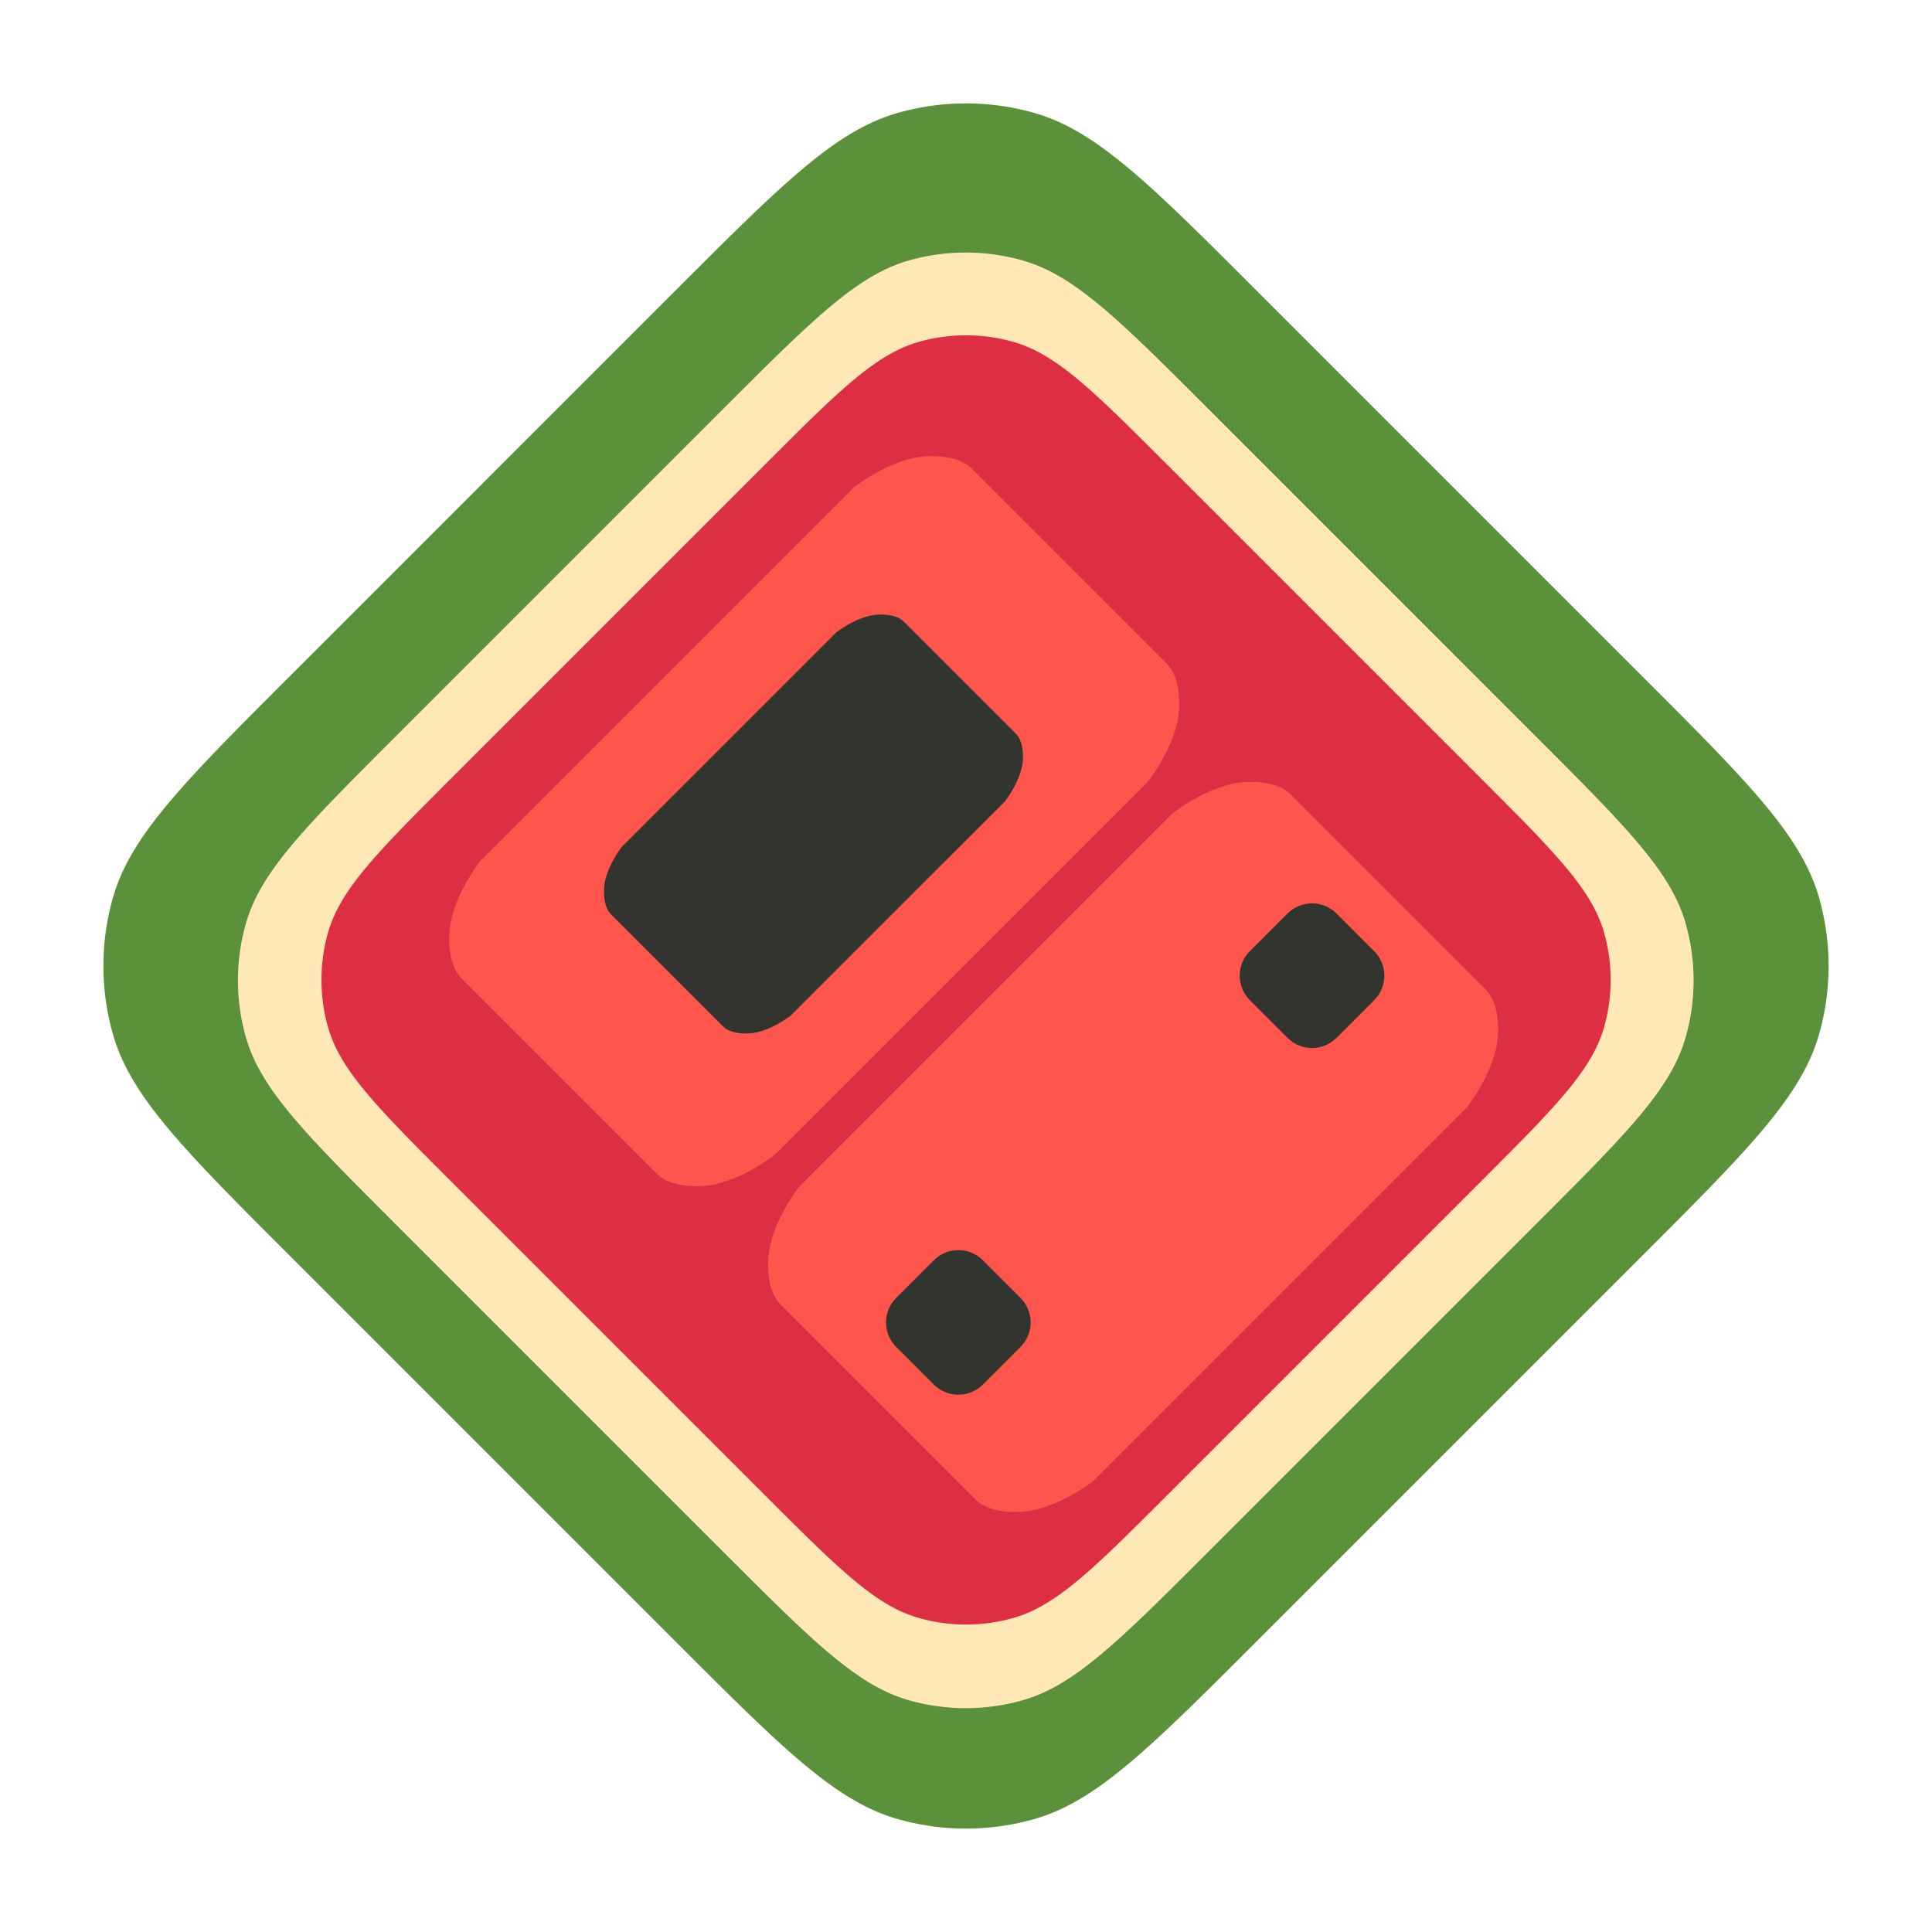 <svg width="1024" height="1024" xmlns="http://www.w3.org/2000/svg">
    <path fill="#5c913b" fill-rule="evenodd" d="M357.62 154.38c56.821-56.821 85.232-85.232 118.463-94.604a132.32 132.32 0 0 1 71.834 0c33.231 9.372 61.642 37.783 118.463 94.604l203.24 203.24c56.821 56.821 85.232 85.232 94.604 118.463a132.32 132.32 0 0 1 0 71.834c-9.372 33.231-37.783 61.642-94.604 118.463L666.38 869.62c-56.821 56.821-85.232 85.232-118.463 94.604a132.319 132.319 0 0 1-71.834 0c-33.231-9.372-61.642-37.783-118.463-94.604L154.38 666.38c-56.821-56.821-85.232-85.232-94.604-118.463a132.318 132.318 0 0 1 0-71.834c9.372-33.231 37.783-61.642 94.604-118.463Z"/>
    <filter id="a" x="0" y="0" width="1024" height="1024" filterUnits="userSpaceOnUse" primitiveUnits="userSpaceOnUse" color-interpolation-filters="sRGB">
        <feGaussianBlur stdDeviation="18.378"/>
        <feOffset dy="7.351" result="offsetblur"/>
        <feFlood flood-color="#000" flood-opacity=".4"/>
        <feComposite in2="offsetblur" operator="in"/>
        <feMerge>
            <feMergeNode/>
            <feMergeNode in="SourceGraphic"/>
        </feMerge>
    </filter>
    <path fill="#ffe8b6" fill-rule="evenodd" filter="url(#a)" d="M383.23 209.478c47.35-47.35 71.026-71.026 98.72-78.836a110.266 110.266 0 0 1 59.86 0c27.694 7.81 51.369 31.486 98.72 78.836L814.66 383.61c47.351 47.351 71.027 71.026 78.837 98.72a110.265 110.265 0 0 1 0 59.86c-7.81 27.694-31.486 51.37-78.837 98.72L640.53 815.042c-47.351 47.35-71.027 71.026-98.72 78.836a110.265 110.265 0 0 1-59.86 0c-27.694-7.81-51.37-31.485-98.72-78.836L209.098 640.91c-47.35-47.35-71.026-71.026-78.836-98.72a110.266 110.266 0 0 1 0-59.86c7.81-27.694 31.485-51.369 78.836-98.72Z"/>
    <filter id="b" x="0" y="0" width="1024" height="1024" filterUnits="userSpaceOnUse" primitiveUnits="userSpaceOnUse" color-interpolation-filters="sRGB">
        <feGaussianBlur stdDeviation="18.378"/>
        <feOffset dy="7.351" result="offsetblur"/>
        <feFlood flood-color="#000" flood-opacity=".4"/>
        <feComposite in2="offsetblur" operator="in"/>
        <feMerge>
            <feMergeNode/>
            <feMergeNode in="SourceGraphic"/>
        </feMerge>
    </filter>
    <path fill="#dd2e44" fill-rule="evenodd" filter="url(#b)" d="M404.822 239.527c39.46-39.46 59.189-59.189 82.266-65.697a91.889 91.889 0 0 1 49.885 0c23.077 6.508 42.807 26.238 82.266 65.697l165.295 165.295c39.459 39.46 59.188 59.189 65.697 82.266a91.888 91.888 0 0 1 0 49.884c-6.509 23.078-26.238 42.808-65.697 82.266L619.239 784.534c-39.46 39.459-59.189 59.188-82.266 65.697a91.888 91.888 0 0 1-49.885 0c-23.077-6.509-42.807-26.238-82.266-65.697L239.527 619.239c-39.46-39.46-59.189-59.189-65.697-82.267a91.888 91.888 0 0 1 0-49.884c6.508-23.077 26.238-42.807 65.697-82.266Z"/>
    <filter id="c" x="0" y="0" width="1024" height="1024" filterUnits="userSpaceOnUse" primitiveUnits="userSpaceOnUse" color-interpolation-filters="sRGB">
        <feGaussianBlur stdDeviation="3.676"/>
        <feOffset dx="5.198" dy="5.198" result="offsetblur"/>
        <feFlood flood-color="#000" flood-opacity=".104"/>
        <feComposite in2="offsetblur" operator="in"/>
        <feMerge>
            <feMergeNode/>
            <feMergeNode in="SourceGraphic"/>
        </feMerge>
    </filter>
    <path fill="#ff554d" fill-rule="evenodd" filter="url(#c)" d="M405.568 606.767s-14.487 11.68-31.187 15.594c-9.553 2.238-24.422 1.568-31.188-5.198l-103.96-103.96c-6.766-6.766-7.436-21.635-5.198-31.187 3.914-16.7 15.594-31.188 15.594-31.188l197.523-197.523s14.488-11.68 31.188-15.594c9.553-2.239 24.422-1.568 31.188 5.198l103.96 103.96c6.765 6.765 7.436 21.634 5.197 31.187-3.913 16.7-15.594 31.188-15.594 31.188Z"/>
    <filter id="d" x="0" y="0" width="1024" height="1024" filterUnits="userSpaceOnUse" primitiveUnits="userSpaceOnUse" color-interpolation-filters="sRGB">
        <feGaussianBlur stdDeviation="3.676"/>
        <feOffset dx="5.198" dy="5.198" result="offsetblur"/>
        <feFlood flood-color="#000" flood-opacity=".104"/>
        <feComposite in2="offsetblur" operator="in"/>
        <feMerge>
            <feMergeNode/>
            <feMergeNode in="SourceGraphic"/>
        </feMerge>
    </filter>
    <path fill="#ff554d" fill-rule="evenodd" filter="url(#d)" d="M574.579 779.453s-14.488 11.68-31.188 15.594c-9.553 2.238-24.422 1.568-31.188-5.198l-103.96-103.96c-6.765-6.766-7.436-21.635-5.197-31.187 3.914-16.7 15.594-31.188 15.594-31.188L616.163 425.99s14.488-11.68 31.187-15.594c9.553-2.239 24.422-1.568 31.188 5.198l103.96 103.96c6.766 6.765 7.436 21.634 5.198 31.187-3.914 16.7-15.594 31.188-15.594 31.188Z"/>
    <filter id="e" x="0" y="0" width="1024" height="1024" filterUnits="userSpaceOnUse" primitiveUnits="userSpaceOnUse" color-interpolation-filters="sRGB">
        <feGaussianBlur stdDeviation="3.676"/>
        <feOffset dx="5.198" dy="5.198" result="offsetblur"/>
        <feFlood flood-color="#000" flood-opacity=".35"/>
        <feComposite in2="offsetblur" operator="in"/>
        <feMerge>
            <feMergeNode/>
            <feMergeNode in="SourceGraphic"/>
        </feMerge>
    </filter>
    <path fill="#31352e" fill-rule="evenodd" filter="url(#e)" d="M414.022 532.978s-8.315 6.704-17.9 8.95c-5.483 1.285-14.016.9-17.9-2.983l-59.667-59.667c-3.883-3.884-4.268-12.417-2.983-17.9 2.246-9.585 8.95-17.9 8.95-17.9L437.89 330.11s8.315-6.704 17.9-8.95c5.482-1.285 14.016-.9 17.9 2.984l59.666 59.666c3.884 3.884 4.269 12.418 2.984 17.9-2.246 9.585-8.95 17.9-8.95 17.9Z"/>
    <filter id="f" x="0" y="0" width="1024" height="1024" filterUnits="userSpaceOnUse" primitiveUnits="userSpaceOnUse" color-interpolation-filters="sRGB">
        <feGaussianBlur stdDeviation="3.676"/>
        <feOffset dx="5.198" dy="5.198" result="offsetblur"/>
        <feFlood flood-color="#000" flood-opacity=".35"/>
        <feComposite in2="offsetblur" operator="in"/>
        <feMerge>
            <feMergeNode/>
            <feMergeNode in="SourceGraphic"/>
        </feMerge>
    </filter>
    <path fill="#31352e" fill-rule="evenodd" filter="url(#f)" d="M677.203 544.885c7.177 7.176 18.813 7.176 25.99 0l19.954-19.955c7.177-7.176 7.177-18.813 0-25.99l-19.954-19.954c-7.177-7.176-18.813-7.176-25.99 0l-19.954 19.955c-7.177 7.176-7.177 18.813 0 25.99Z"/>
    <filter id="g" x="0" y="0" width="1024" height="1024" filterUnits="userSpaceOnUse" primitiveUnits="userSpaceOnUse" color-interpolation-filters="sRGB">
        <feGaussianBlur stdDeviation="3.676"/>
        <feOffset dx="5.198" dy="5.198" result="offsetblur"/>
        <feFlood flood-color="#000" flood-opacity=".35"/>
        <feComposite in2="offsetblur" operator="in"/>
        <feMerge>
            <feMergeNode/>
            <feMergeNode in="SourceGraphic"/>
        </feMerge>
    </filter>
    <path fill="#31352e" fill-rule="evenodd" filter="url(#g)" d="M489.752 728.66c7.177 7.177 18.813 7.177 25.99 0l19.954-19.954c7.177-7.177 7.177-18.813 0-25.99l-19.954-19.954c-7.177-7.176-18.813-7.176-25.99 0l-19.954 19.955c-7.177 7.176-7.177 18.812 0 25.99Z"/>
</svg>
